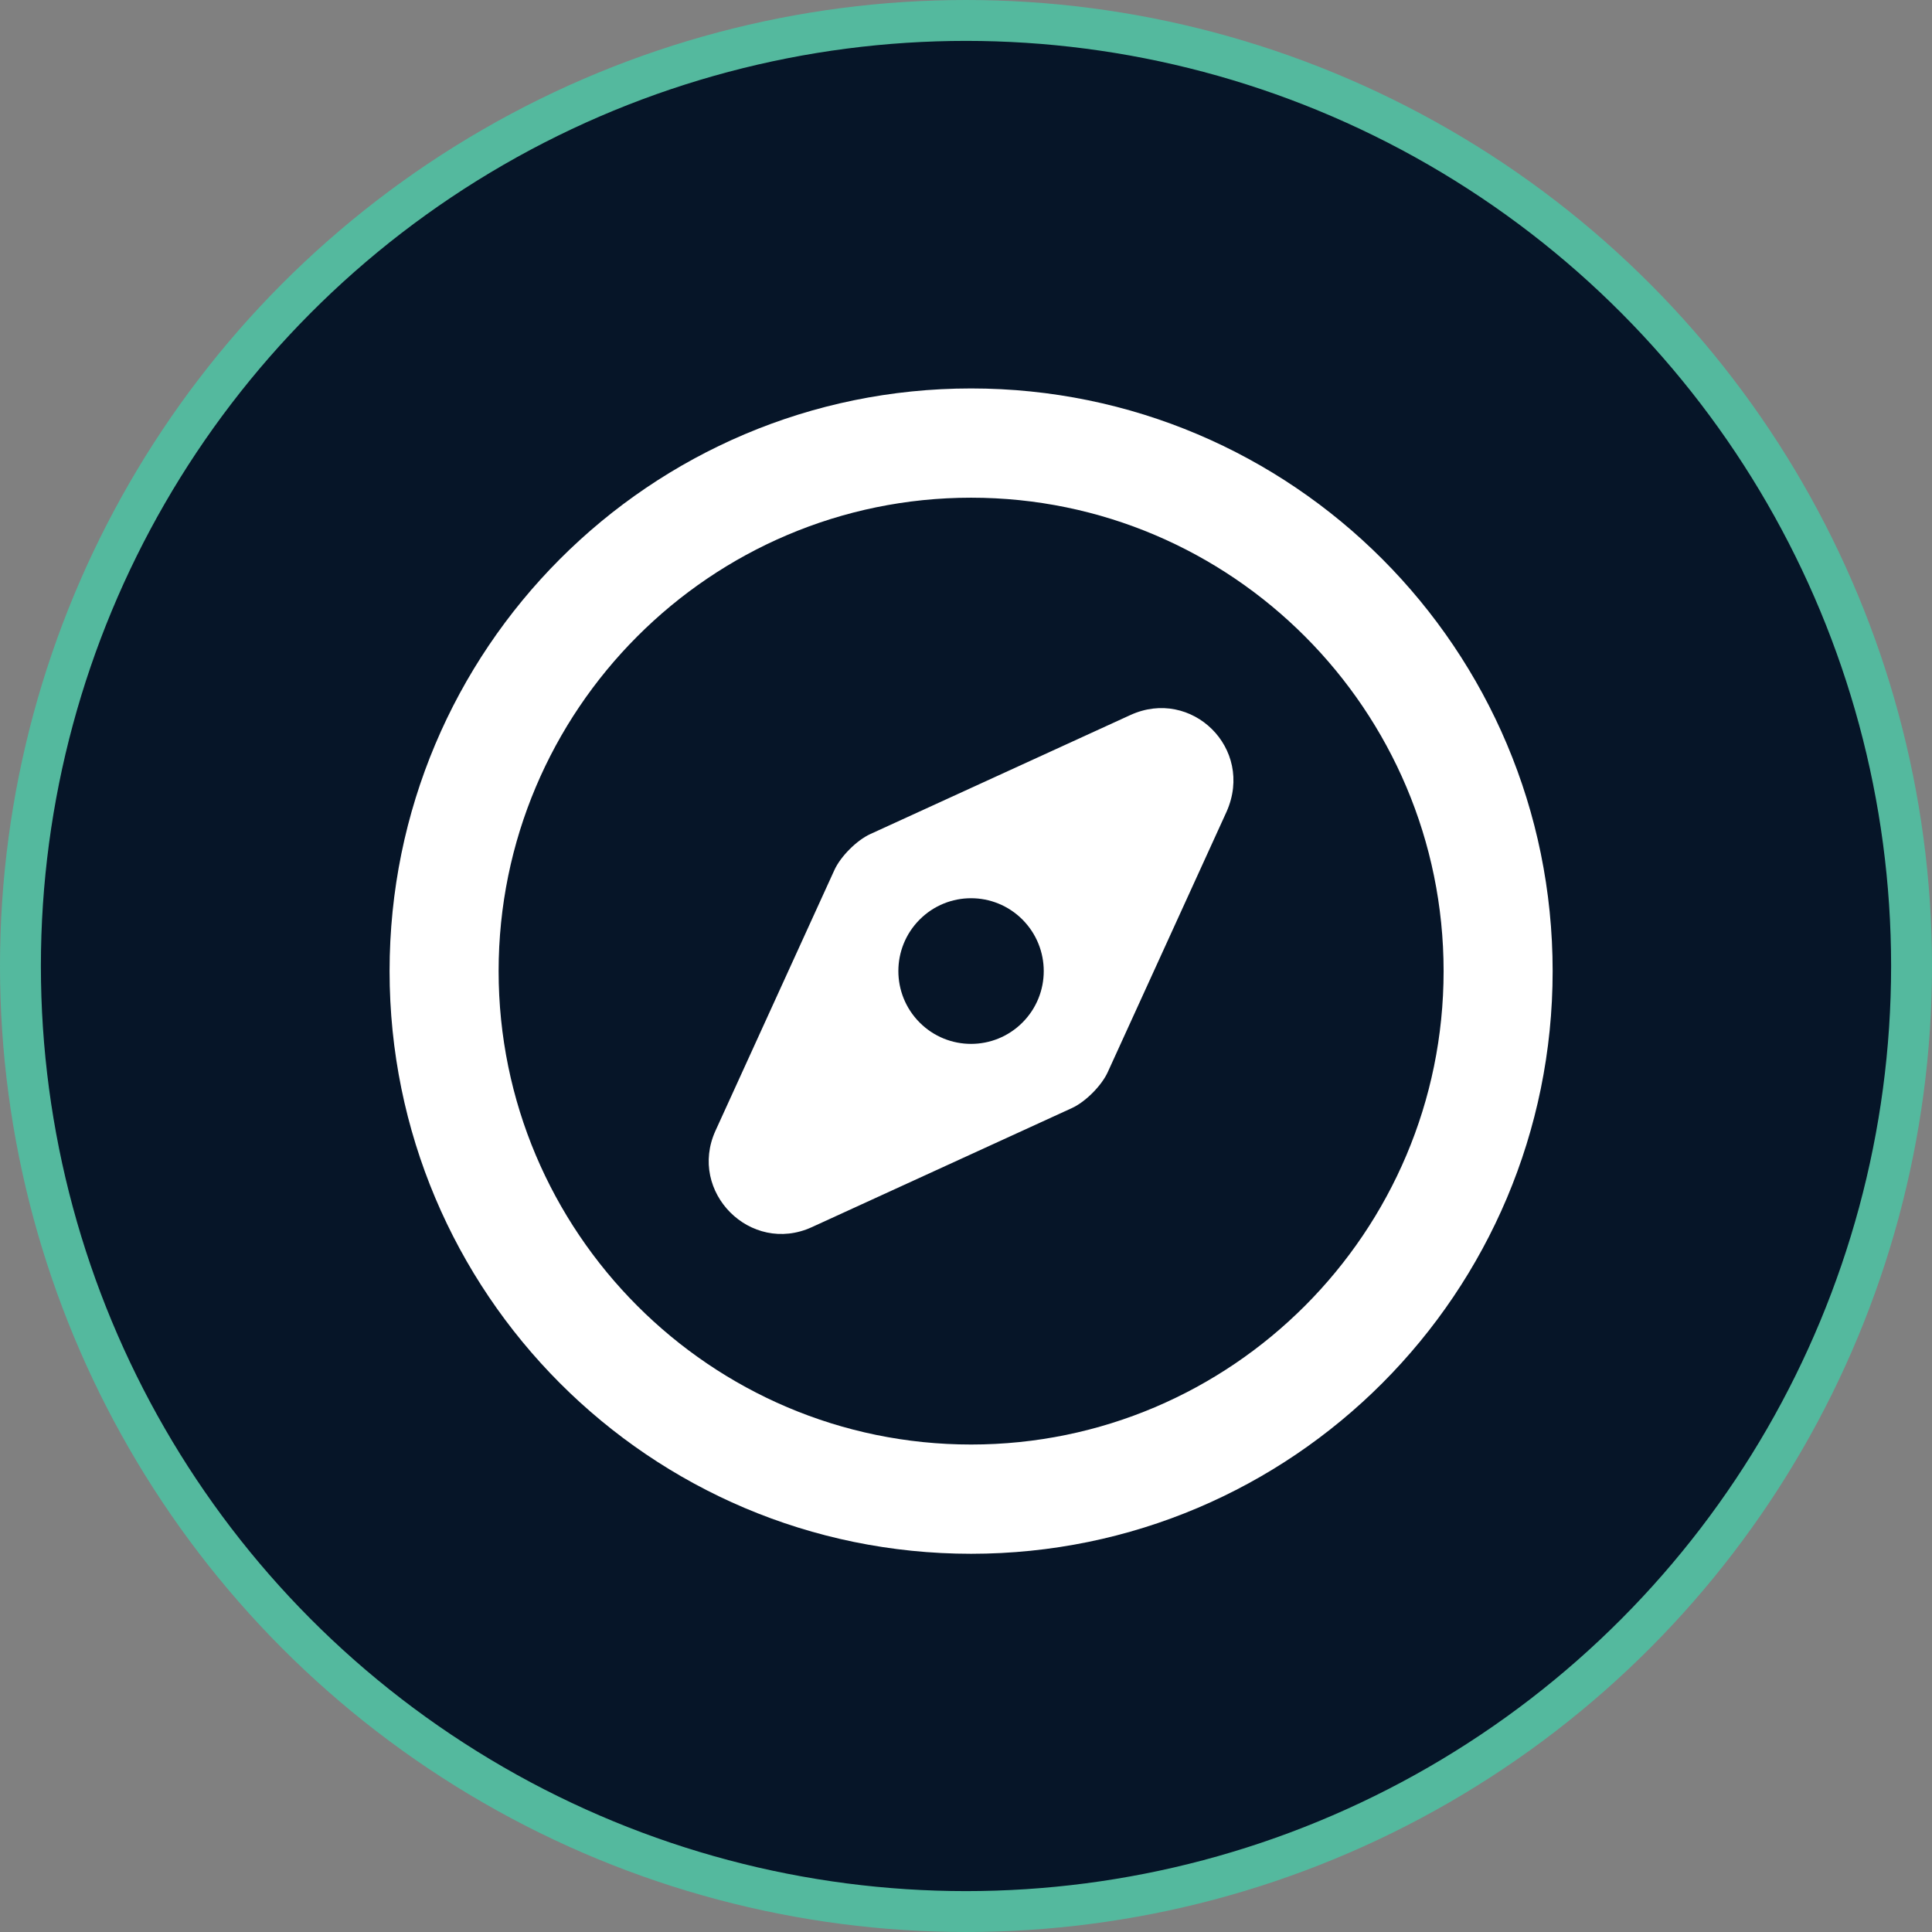 <svg width="189" height="189" viewBox="0 0 189 189" fill="none" xmlns="http://www.w3.org/2000/svg">
<rect x="0" y="0" width="189" height="189" fill="#808080" stroke="none"/>
<circle cx="94.5" cy="94.5" r="92.5" fill="#061528" stroke="#54B99E" stroke-width="4"/>
<path d="M110.578 69.951L85.133 81.596C83.809 82.202 82.231 83.784 81.627 85.11L69.998 110.604C67.26 116.604 73.431 122.787 79.42 120.047L104.864 108.397C106.184 107.793 107.76 106.211 108.364 104.888L119.996 79.394C122.733 73.202 116.556 67.213 110.578 69.951ZM100.022 100.032C97.244 102.815 92.744 102.815 89.967 100.032C87.189 97.249 87.189 92.74 89.967 89.957C92.744 87.174 97.244 87.174 100.022 89.957C102.8 92.751 102.8 97.249 100.022 100.032ZM95 38C63.578 38 38.111 63.516 38.111 95C38.111 126.484 63.578 152 95 152C126.422 152 151.889 126.484 151.889 95C151.889 63.516 126.422 38 95 38ZM95 141.312C69.511 141.312 48.778 120.536 48.778 95C48.778 69.464 69.511 48.688 95 48.688C120.489 48.688 141.222 69.464 141.222 95C141.222 120.536 120.489 141.312 95 141.312Z" fill="white"/>
</svg>
